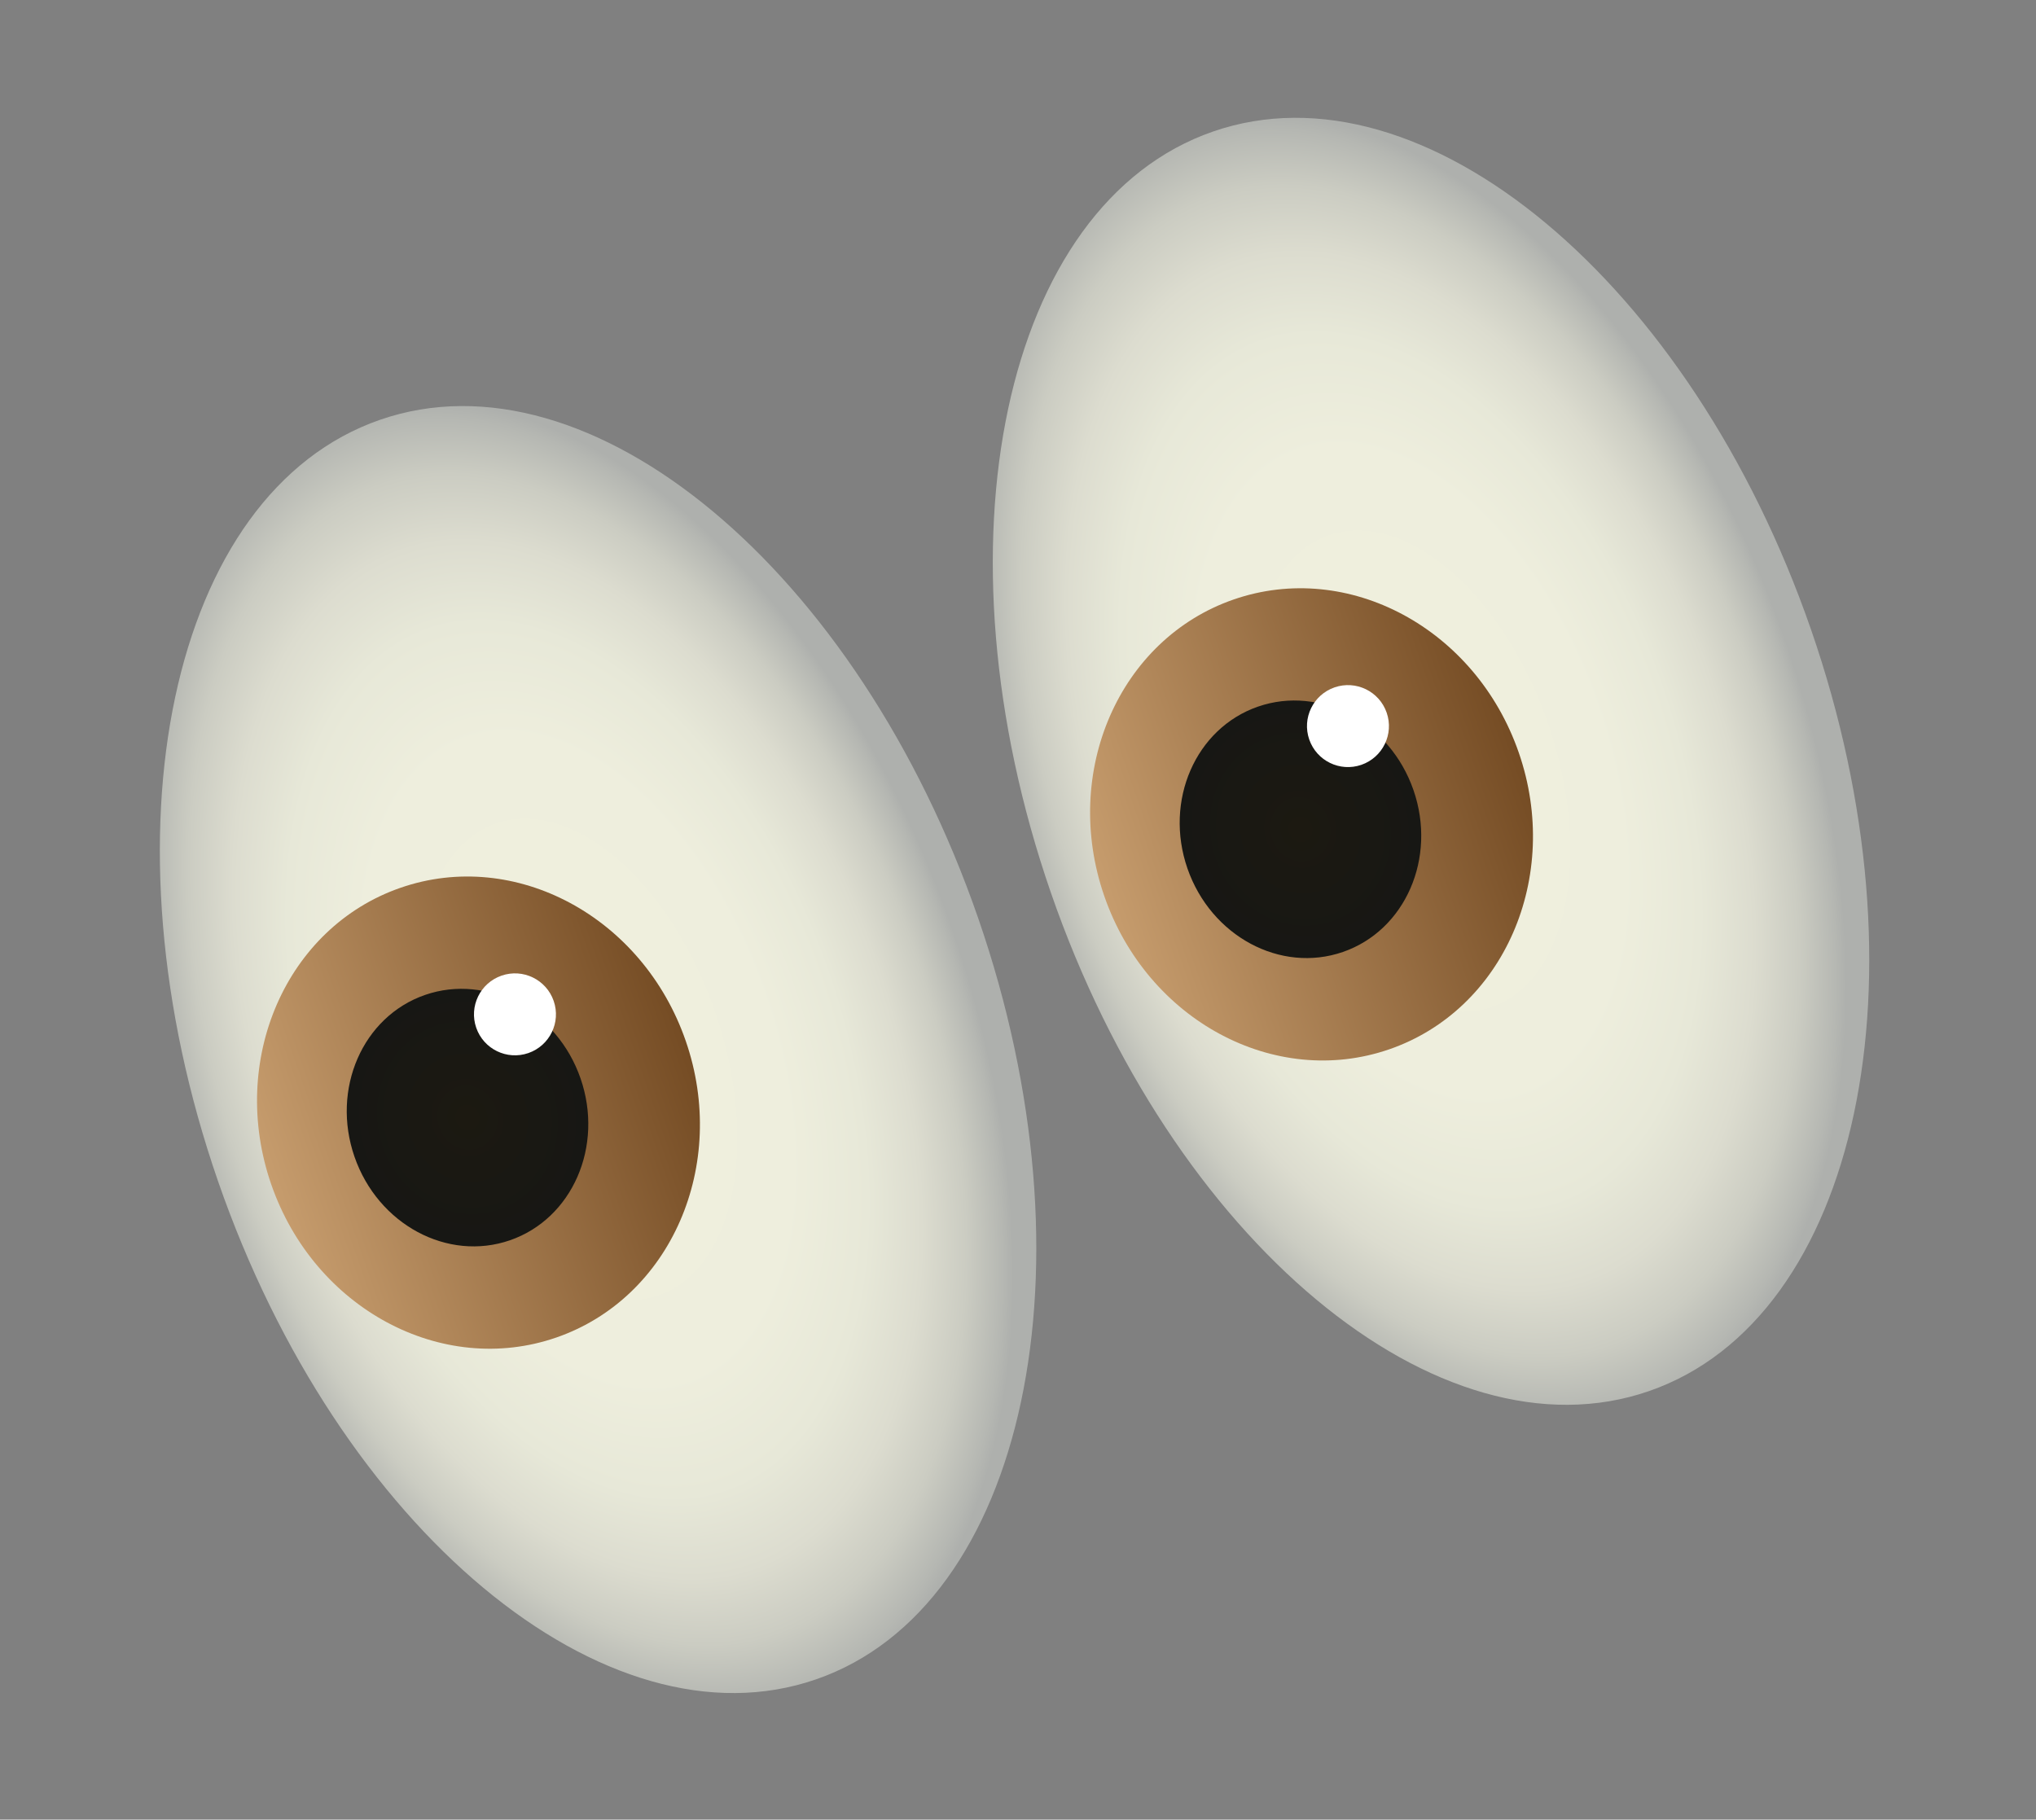 <svg width="113" height="101" viewBox="0 0 113 101" fill="none" xmlns="http://www.w3.org/2000/svg">
<rect x="0" y="0" width="113" height="101" fill="#808080" stroke="none"/>
<path d="M45.293 93.215C56.943 89.183 60.971 70.263 54.288 50.957C47.606 31.65 32.745 19.268 21.095 23.3C9.444 27.333 5.417 46.252 12.099 65.559C18.781 84.865 33.642 97.247 45.293 93.215Z" fill="url(#paint0_radial_36_781)"/>
<path d="M30.876 74.241C37.229 72.042 40.445 64.671 38.059 57.777C35.673 50.883 28.588 47.077 22.236 49.275C15.883 51.474 12.667 58.845 15.053 65.739C17.439 72.633 24.524 76.439 30.876 74.241Z" fill="url(#paint1_linear_36_781)"/>
<path d="M28.305 68.843C31.769 67.643 33.523 63.623 32.222 59.862C30.92 56.102 27.056 54.026 23.591 55.225C20.127 56.424 18.373 60.445 19.674 64.205C20.976 67.966 24.84 70.042 28.305 68.843Z" fill="url(#paint2_radial_36_781)"/>
<path d="M29.325 58.452C30.512 58.041 31.141 56.746 30.73 55.559C30.319 54.372 29.024 53.743 27.837 54.154C26.65 54.565 26.021 55.86 26.431 57.047C26.842 58.234 28.137 58.863 29.325 58.452Z" fill="white"/>
<path d="M91.522 77.215C103.172 73.183 107.2 54.263 100.518 34.957C93.836 15.651 78.974 3.268 67.324 7.301C55.674 11.333 51.646 30.253 58.328 49.559C65.01 68.865 79.871 81.248 91.522 77.215Z" fill="url(#paint3_radial_36_781)"/>
<path d="M77.112 58.241C83.465 56.042 86.68 48.671 84.294 41.777C81.908 34.883 74.824 31.077 68.471 33.275C62.119 35.474 58.903 42.845 61.289 49.739C63.675 56.633 70.759 60.44 77.112 58.241Z" fill="url(#paint4_linear_36_781)"/>
<path d="M74.534 52.84C77.999 51.64 79.752 47.62 78.451 43.859C77.149 40.099 73.285 38.023 69.82 39.222C66.356 40.421 64.602 44.442 65.903 48.202C67.205 51.962 71.069 54.039 74.534 52.84Z" fill="url(#paint5_radial_36_781)"/>
<path d="M75.557 42.453C76.744 42.042 77.373 40.746 76.962 39.559C76.552 38.372 75.256 37.743 74.069 38.154C72.882 38.565 72.253 39.86 72.664 41.047C73.075 42.234 74.37 42.863 75.557 42.453Z" fill="white"/>
<defs>
<radialGradient id="paint0_radial_36_781" cx="0" cy="0" r="1" gradientUnits="userSpaceOnUse" gradientTransform="translate(32.041 58.796) rotate(-19.091) scale(22.124 37.605)">
<stop stop-color="#F0F0DE"/>
<stop offset="0.489" stop-color="#EEEEDD"/>
<stop offset="0.665" stop-color="#E7E8D8"/>
<stop offset="0.79" stop-color="#DCDCCF"/>
<stop offset="0.892" stop-color="#CBCCC2"/>
<stop offset="0.978" stop-color="#B5B7B2"/>
<stop offset="1" stop-color="#AEB0AD"/>
</radialGradient>
<linearGradient id="paint1_linear_36_781" x1="15.053" y1="65.739" x2="38.059" y2="57.777" gradientUnits="userSpaceOnUse">
<stop stop-color="#C69C6D"/>
<stop offset="1" stop-color="#754C24"/>
</linearGradient>
<radialGradient id="paint2_radial_36_781" cx="0" cy="0" r="1" gradientUnits="userSpaceOnUse" gradientTransform="translate(25.945 62.033) rotate(-19.091) scale(6.639 7.205)">
<stop stop-color="#1C1911"/>
<stop offset="0.999" stop-color="#171714"/>
</radialGradient>
<radialGradient id="paint3_radial_36_781" cx="0" cy="0" r="1" gradientUnits="userSpaceOnUse" gradientTransform="translate(78.271 42.796) rotate(-19.091) scale(22.124 37.605)">
<stop stop-color="#F0F0DE"/>
<stop offset="0.489" stop-color="#EEEEDD"/>
<stop offset="0.665" stop-color="#E7E8D8"/>
<stop offset="0.79" stop-color="#DCDCCF"/>
<stop offset="0.892" stop-color="#CBCCC2"/>
<stop offset="0.978" stop-color="#B5B7B2"/>
<stop offset="1" stop-color="#AEB0AD"/>
</radialGradient>
<linearGradient id="paint4_linear_36_781" x1="61.289" y1="49.739" x2="84.294" y2="41.777" gradientUnits="userSpaceOnUse">
<stop stop-color="#C69C6D"/>
<stop offset="1" stop-color="#754C24"/>
</linearGradient>
<radialGradient id="paint5_radial_36_781" cx="0" cy="0" r="1" gradientUnits="userSpaceOnUse" gradientTransform="translate(72.175 46.029) rotate(-19.091) scale(6.639 7.205)">
<stop stop-color="#1C1911"/>
<stop offset="0.999" stop-color="#171714"/>
</radialGradient>
</defs>
</svg>

